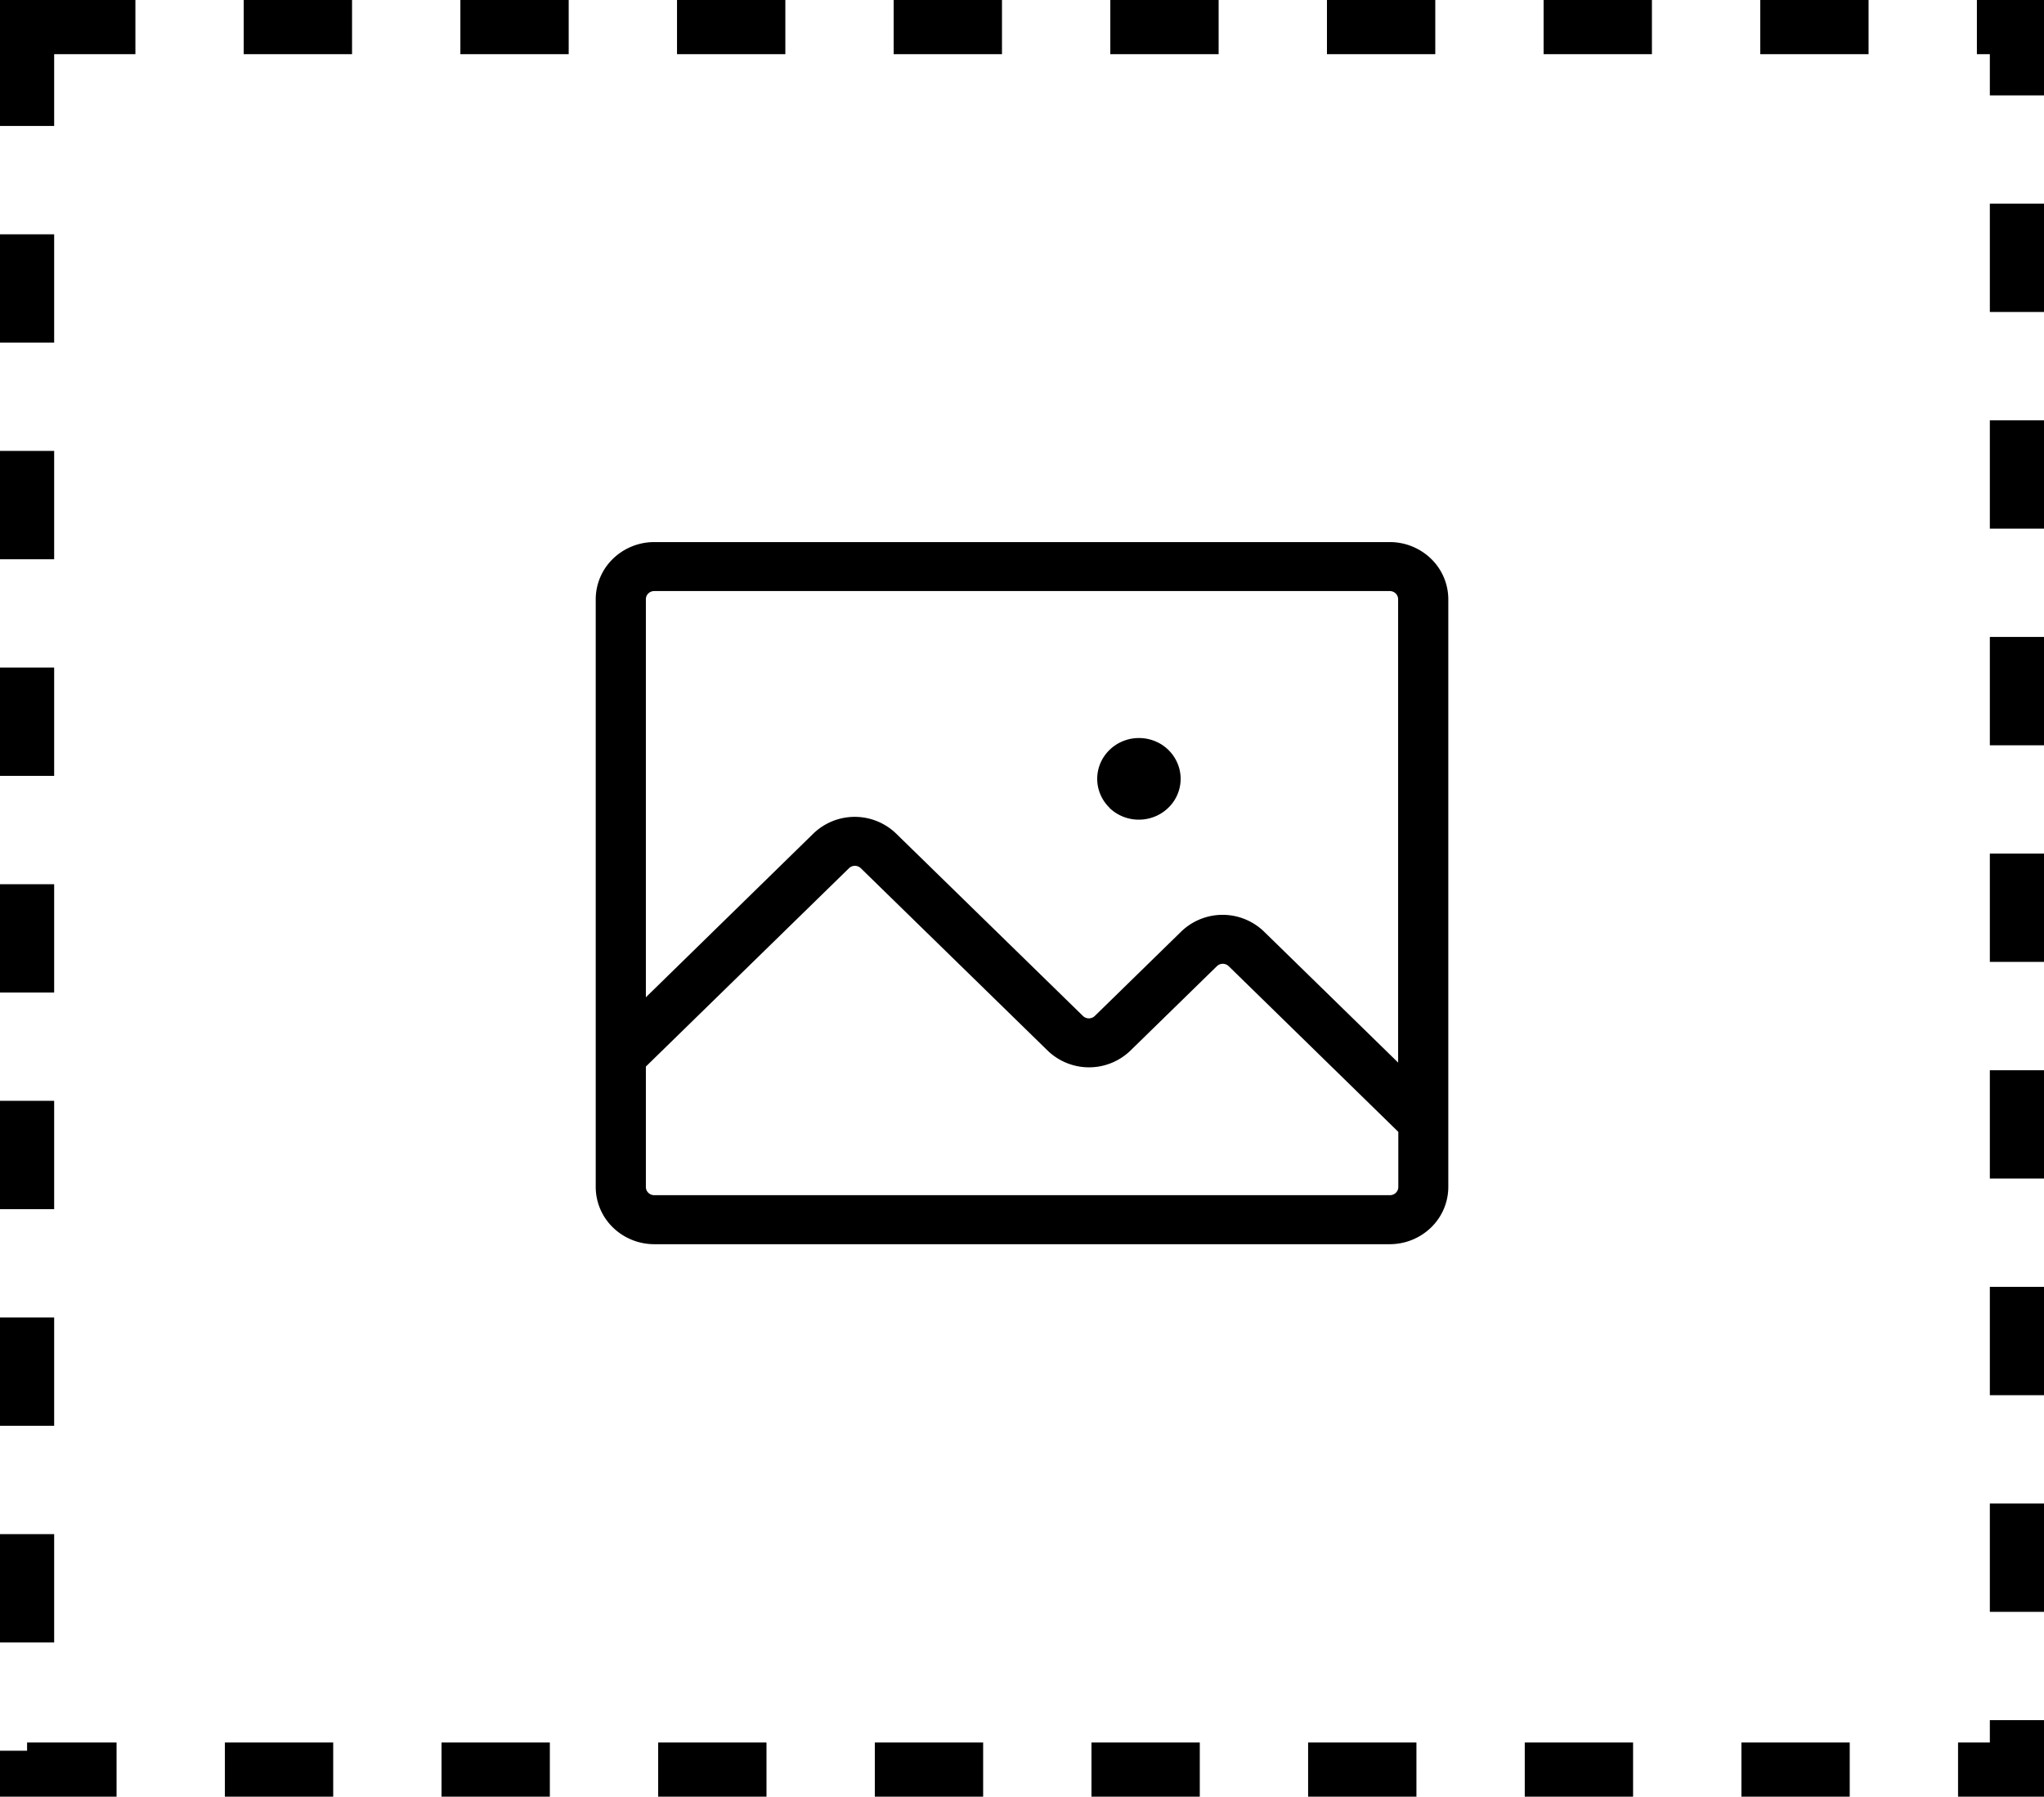 <svg xmlns="http://www.w3.org/2000/svg" width="75.478" height="66.348" viewBox="0 0 75.478 66.348"><g transform="translate(-0.522)"><path d="M0,0H73.478V64.348H0Z" transform="translate(1.522 1)" fill="none" stroke="#000" stroke-width="2" stroke-dasharray="4 4"/><path d="M29.322,0H2.161A2.189,2.189,0,0,0,.634.619,2.088,2.088,0,0,0,0,2.11V23.817a2.088,2.088,0,0,0,.634,1.492,2.189,2.189,0,0,0,1.527.619H29.322a2.189,2.189,0,0,0,1.527-.619,2.088,2.088,0,0,0,.634-1.492V2.11A2.088,2.088,0,0,0,30.849.619,2.189,2.189,0,0,0,29.322,0ZM2.161,1.809H29.322a.313.313,0,0,1,.218.088.3.3,0,0,1,.09.213V19.221l-4.954-4.839a2.2,2.2,0,0,0-3.055,0L18.429,17.5a.314.314,0,0,1-.437,0l-6.9-6.736a2.2,2.2,0,0,0-3.055,0L1.852,16.81V2.11a.3.3,0,0,1,.09-.213.313.313,0,0,1,.218-.088ZM29.322,24.118H2.161a.313.313,0,0,1-.218-.088.3.3,0,0,1-.091-.213V19.368l7.5-7.324a.314.314,0,0,1,.437,0l6.9,6.736a2.2,2.2,0,0,0,3.055,0l3.193-3.118a.314.314,0,0,1,.437,0l6.263,6.118v2.037a.3.3,0,0,1-.091.213A.313.313,0,0,1,29.322,24.118ZM18.971,9.809a1.5,1.5,0,0,1-.386-.628,1.474,1.474,0,0,1-.037-.732,1.492,1.492,0,0,1,.321-.662,1.542,1.542,0,0,1,.6-.436,1.575,1.575,0,0,1,1.448.139,1.521,1.521,0,0,1,.5.543,1.479,1.479,0,0,1,.182.711h0a1.483,1.483,0,0,1-.26.837,1.536,1.536,0,0,1-.693.555,1.577,1.577,0,0,1-.892.086,1.554,1.554,0,0,1-.79-.413Z" transform="translate(22.52 20.018)"/></g></svg>